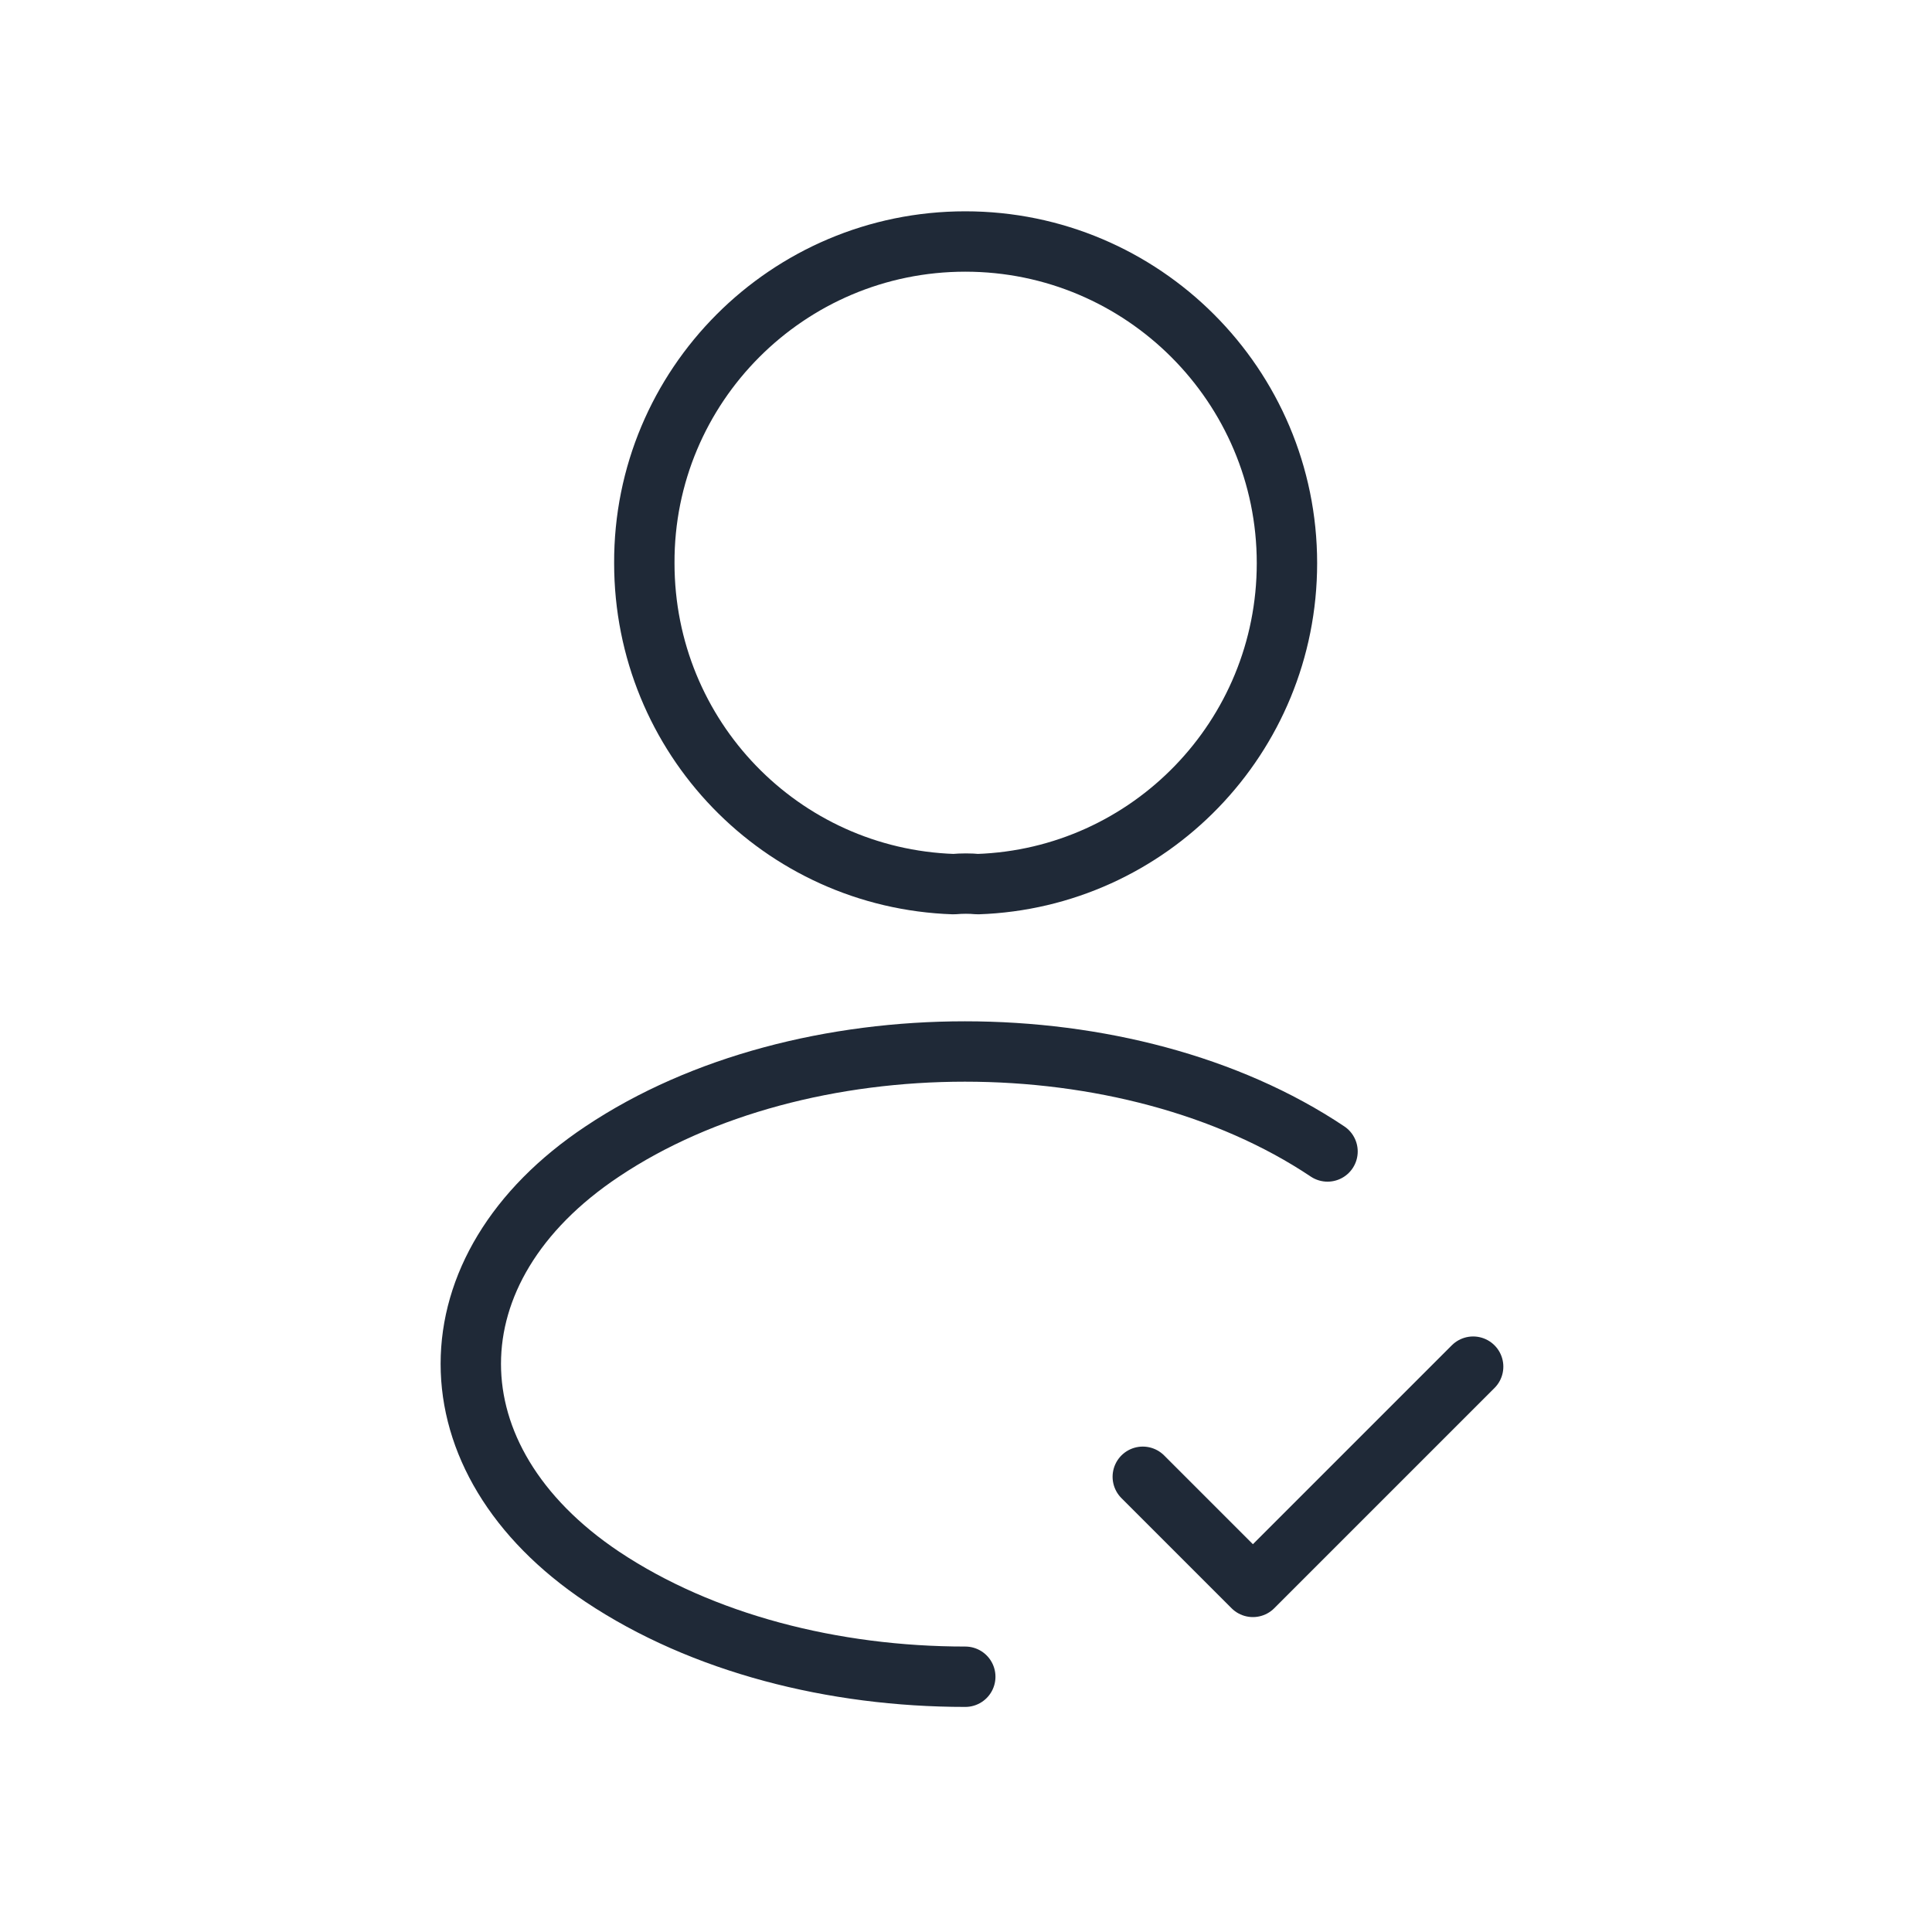 <svg width="80" height="80" viewBox="0 0 80 80" fill="none"
  xmlns="http://www.w3.org/2000/svg">
  <path d="M47.32 61.15L51.88 65.71L61 56.59" stroke="#1F2937" stroke-width="2.5" stroke-linecap="round" stroke-linejoin="round"/>
  <path d="M40.48 36.61C40.18 36.58 39.82 36.58 39.49 36.61C32.35 36.37 26.68 30.52 26.68 23.32C26.65 15.97 32.62 10 39.97 10C47.32 10 53.29 15.97 53.29 23.32C53.29 30.52 47.59 36.37 40.48 36.61Z" stroke="#1F2937" stroke-width="2.5" stroke-linecap="round" stroke-linejoin="round"/>
  <path d="M39.97 69.43C34.51 69.43 29.08 68.05 24.94 65.29C17.68 60.43 17.68 52.51 24.94 47.68C33.19 42.16 46.72 42.16 54.97 47.68" stroke="#1F2937" stroke-width="2.5" stroke-linecap="round" stroke-linejoin="round"/>
</svg>
